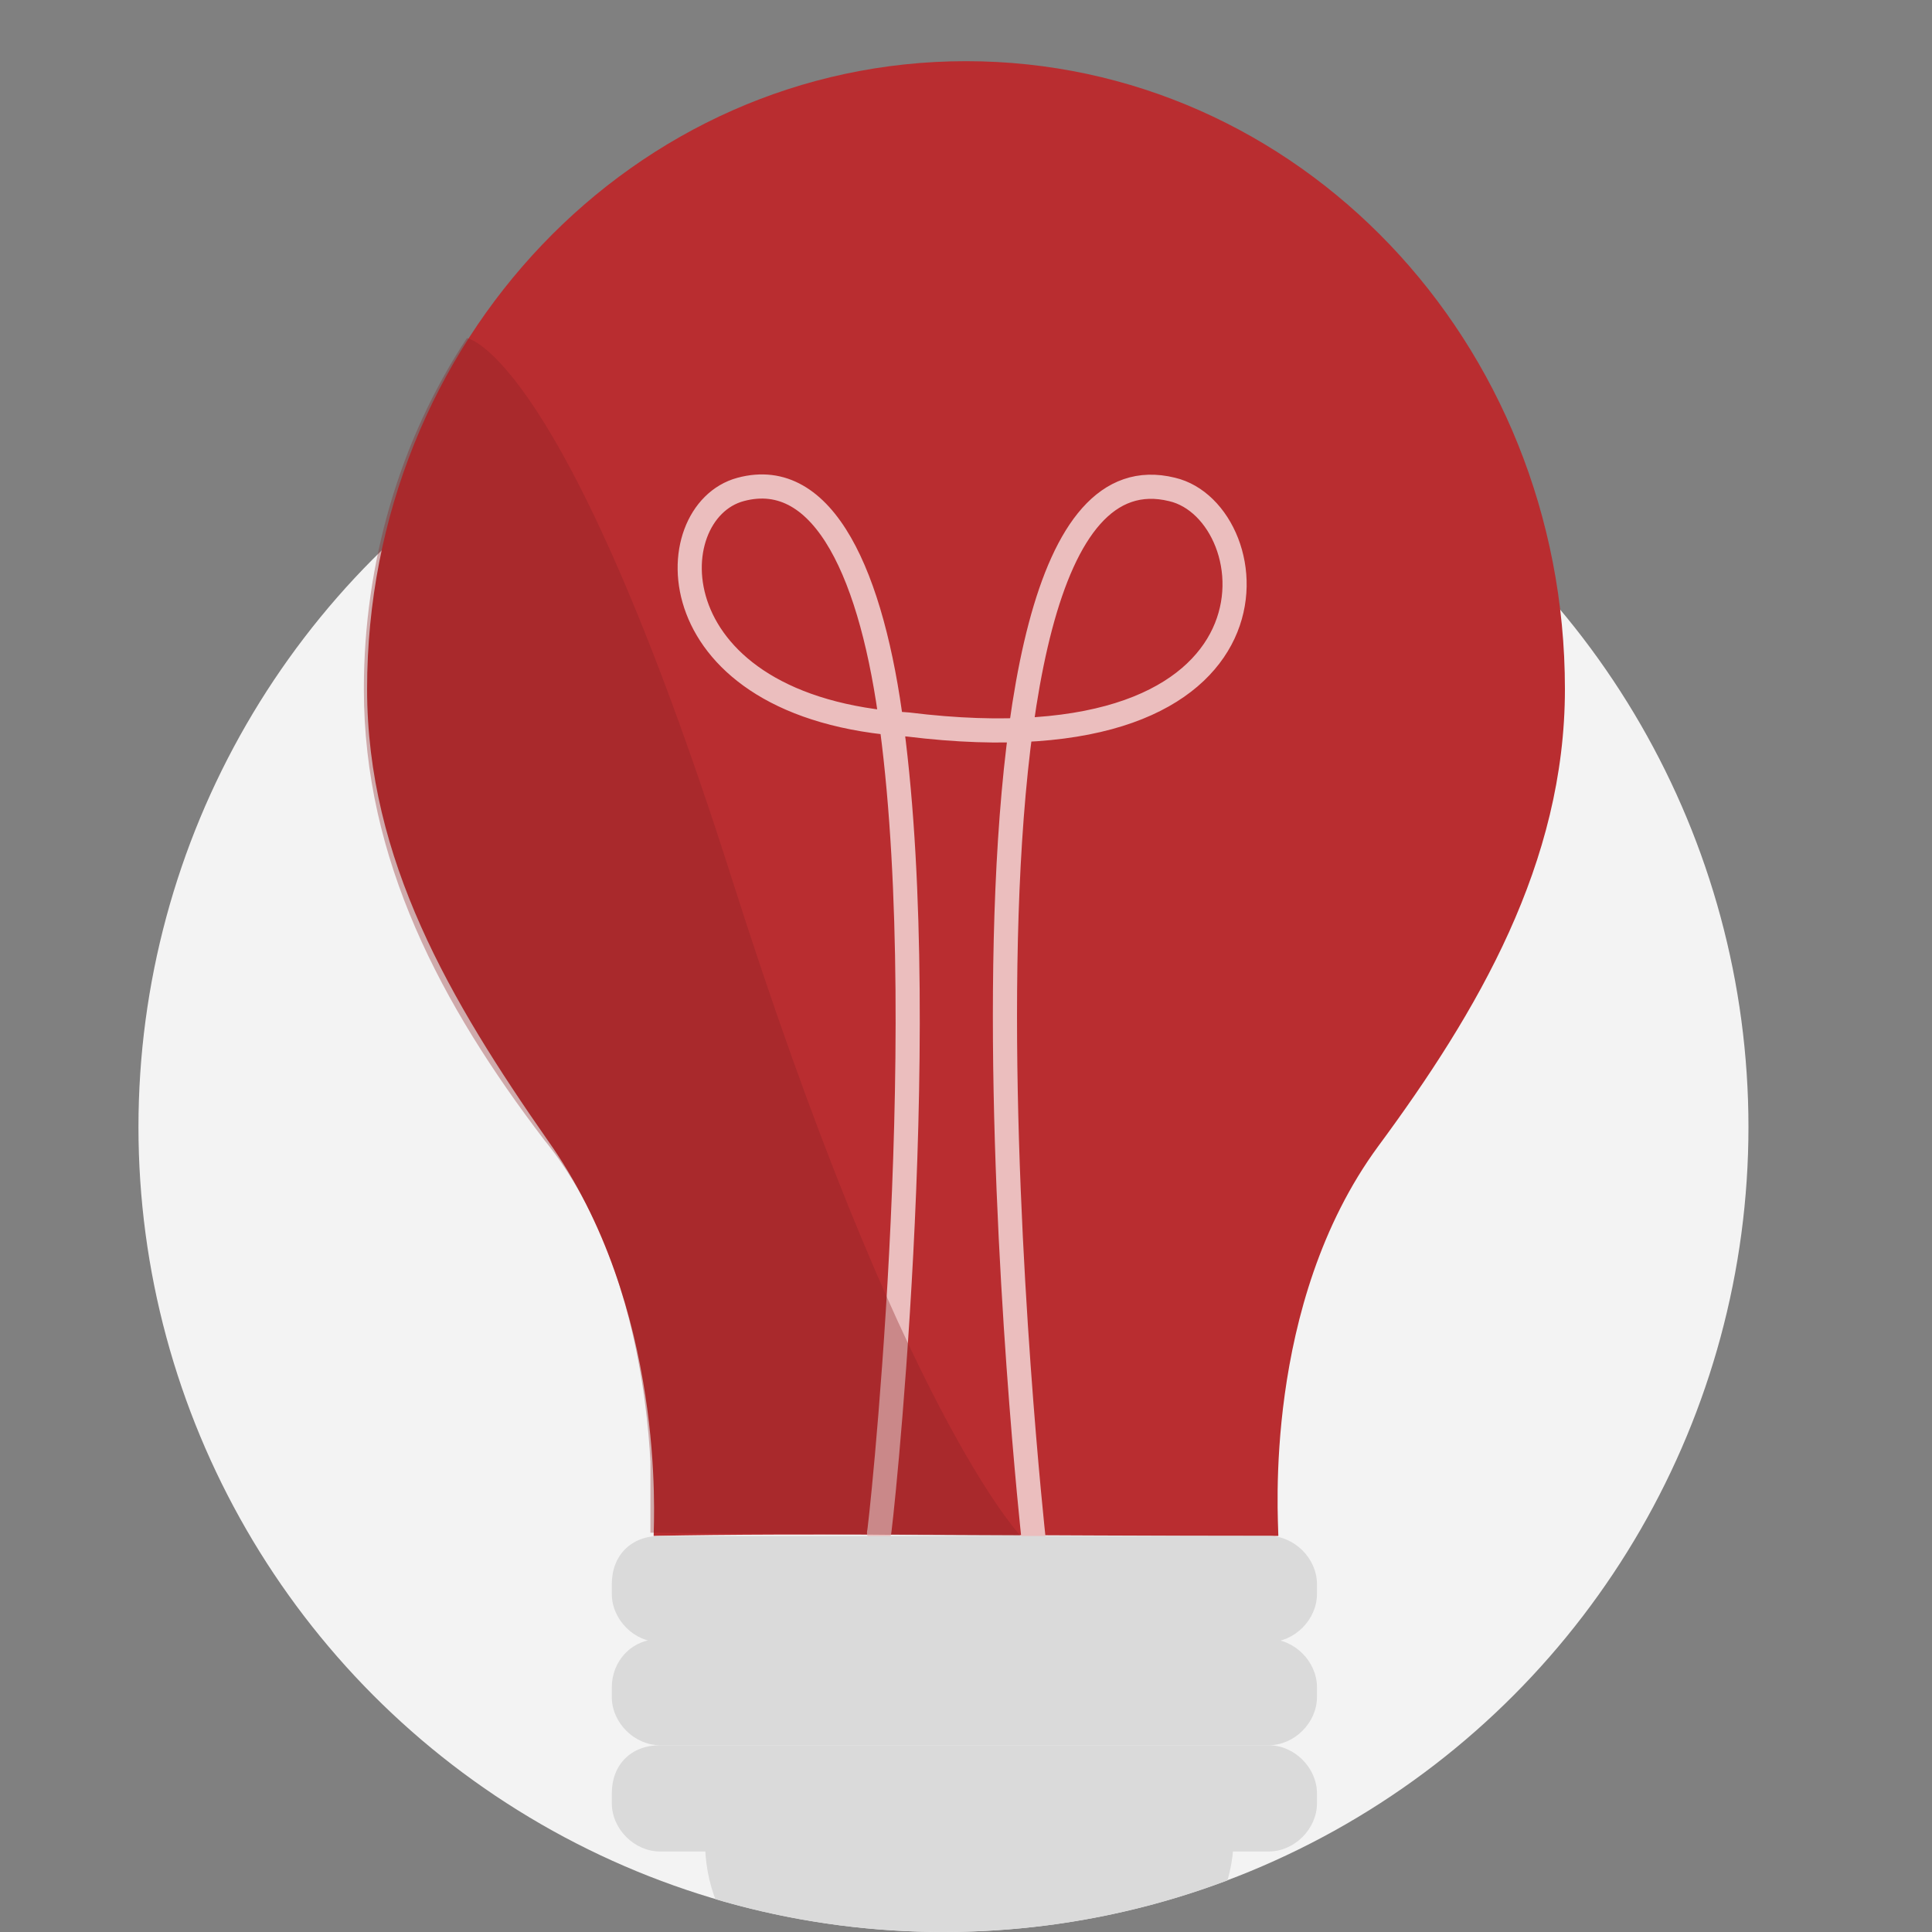 <?xml version="1.0" encoding="UTF-8"?> <!-- Generator: Adobe Illustrator 24.0.2, SVG Export Plug-In . SVG Version: 6.00 Build 0) --> <svg xmlns="http://www.w3.org/2000/svg" xmlns:xlink="http://www.w3.org/1999/xlink" id="Layer_1" x="0px" y="0px" viewBox="0 0 60 60" style="enable-background:new 0 0 60 60;" xml:space="preserve"><rect x="0" y="0" width="60" height="60" fill="#808080" stroke="none"/> <style type="text/css"> .st0{fill:#F3F3F3;} .st1{clip-path:url(#SVGID_2_);} .st2{fill:#B92D30;} .st3{fill:none;stroke:#EBBEBE;stroke-width:0.75;stroke-linecap:round;stroke-miterlimit:10;} .st4{opacity:0.35;} .st5{fill:#8B2125;} .st6{fill:#DADADA;} </style> <title>iconen-def</title> <g id="Layer_1_1_"> <circle class="st0" cx="29.3" cy="35" r="25"></circle> <g> <g> <g> <defs> <path id="SVGID_1_" d="M54.3,35c0,13.8-11.2,25-25,25s-25-11.2-25-25S3.8,1.6,29.3,1C55.7,0.4,54.3,21.2,54.3,35z"></path> </defs> <clipPath id="SVGID_2_"> <use xlink:href="#SVGID_1_" style="overflow:visible;"></use> </clipPath> <g class="st1"> <g> <path class="st2" d="M39.7,47.7c0-0.5-0.5-7.2,3.1-12.1c3.1-4.2,5.8-8.8,5.8-14.2c0-10.8-8.3-19.5-18.6-19.5 s-18.6,8.7-18.6,19.5c0,5.3,2.6,9.7,5.6,14c3.7,5.2,3.3,11.8,3.3,12.3C24.9,47.6,31.9,47.7,39.7,47.7z"></path> <path class="st3" d="M32.1,47.8c0,0-3.8-34.6,4.3-32.6c3,0.7,4,8.8-8.2,7.3c-7.9-0.5-7.8-6.6-5.2-7.3s4.1,2.7,4.7,7.4 c1.3,9.9-0.4,25.3-0.4,25"></path> <g class="st4"> <path class="st5" d="M20.2,47.6c0-0.1,0-1.8,0-2.2c-0.1-1.9-0.6-6.7-3.3-10c-3.2-4.2-5.6-8.7-5.6-14c0-3.9,1.1-7.7,3.2-10.9 c0,0,3,0.4,8.2,16.7c5.3,16.7,9,20.5,9,20.5"></path> </g> <path class="st6" d="M20.5,50.9h18.9c0.8,0,1.5,0.7,1.5,1.5v0.3c0,0.8-0.7,1.5-1.5,1.5H20.5c-0.8,0-1.5-0.7-1.5-1.5v-0.3 C19,51.6,19.6,50.9,20.5,50.9z"></path> <path class="st6" d="M20.5,54.2h18.9c0.8,0,1.5,0.7,1.5,1.5V56c0,0.8-0.7,1.5-1.5,1.5H20.5c-0.8,0-1.5-0.7-1.5-1.5v-0.3 C19,54.8,19.6,54.2,20.5,54.2z"></path> <path class="st6" d="M20.5,47.7h18.9c0.8,0,1.5,0.7,1.5,1.5v0.3c0,0.8-0.7,1.5-1.5,1.5H20.5c-0.8,0-1.5-0.7-1.5-1.5v-0.3 C19,48.3,19.6,47.7,20.5,47.7z"></path> <path class="st6" d="M38.3,57.4c-0.2,2.6-2.4,4.7-5,4.8h-6.4c-2.7,0-4.9-2.1-5-4.8"></path> </g> </g> </g> </g> </g> </g> </svg> 
